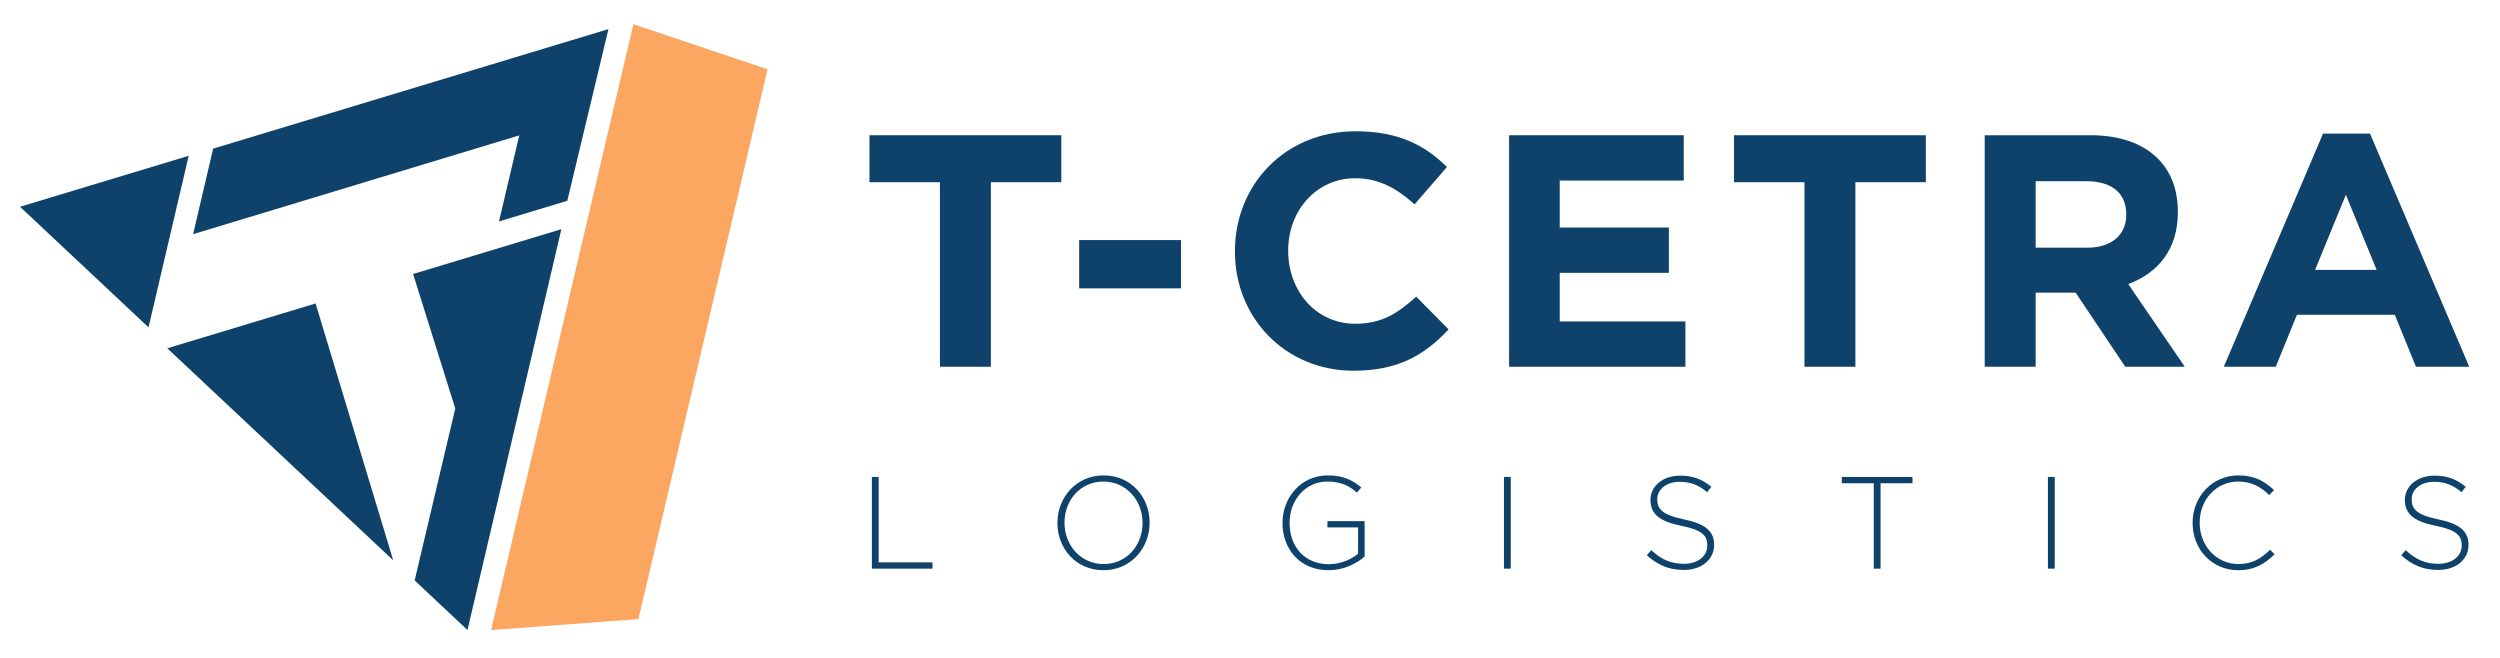 <svg xmlns="http://www.w3.org/2000/svg" xmlns:xlink="http://www.w3.org/1999/xlink" xmlns:serif="http://www.serif.com/" width="100%" height="100%" viewBox="0 0 688 181" xml:space="preserve" style="fill-rule:evenodd;clip-rule:evenodd;stroke-linejoin:round;stroke-miterlimit:2;">    <g id="Layer-1" serif:id="Layer 1">        <g transform="matrix(1,0,0,1,53.147,8.01)">            <path d="M0,56.432L89.753,29.244L84.18,52.928L102.974,47.248L114.297,0L5.515,32.89L0,56.432Z" style="fill:rgb(14,66,107);fill-rule:nonzero;"></path>        </g>        <g transform="matrix(1,0,0,1,86.847,154.196)">            <path d="M0,-70.682L21.362,0L-40.806,-58.346L0,-70.682Z" style="fill:rgb(14,66,107);fill-rule:nonzero;"></path>        </g>        <g transform="matrix(1,0,0,1,113.686,161.049)">            <path d="M0,-85.644L40.806,-97.977L14.967,12.333L0.425,-1.315L11.604,-48.623L0,-85.644Z" style="fill:rgb(14,66,107);fill-rule:nonzero;"></path>        </g>        <g transform="matrix(1,0,0,1,40.874,42.871)">            <path d="M0,47.215L11.06,0L-35.36,14.029L0,47.215Z" style="fill:rgb(14,66,107);fill-rule:nonzero;"></path>        </g>        <g transform="matrix(0.997,-0.074,-0.074,-0.997,141.425,175.97)">            <path d="M-6.068,3.045L34.597,3.045L81.249,151.348L45.337,166.454L-6.068,3.045Z" style="fill:rgb(251,166,97);fill-rule:nonzero;"></path>        </g>        <g transform="matrix(1,0,0,1,258.669,88.005)">            <path d="M0,-37.863L-19.387,-37.863L-19.387,-50.788L33.404,-50.788L33.404,-37.863L14.017,-37.863L14.017,12.925L0,12.925L0,-37.863Z" style="fill:rgb(14,66,107);fill-rule:nonzero;"></path>        </g>        <g transform="matrix(1,0,0,1,0,-34.793)">            <rect x="296.987" y="100.863" width="28.034" height="13.289" style="fill:rgb(14,66,107);"></rect>        </g>        <g transform="matrix(1,0,0,1,339.856,68.892)">            <path d="M0,0.364L0,0.182C0,-17.931 13.653,-32.767 33.223,-32.767C45.236,-32.767 52.427,-28.762 58.344,-22.937L49.424,-12.652C44.508,-17.112 39.502,-19.842 33.131,-19.842C22.391,-19.842 14.654,-10.922 14.654,0.001L14.654,0.182C14.654,11.104 22.209,20.207 33.131,20.207C40.412,20.207 44.873,17.294 49.879,12.743L58.799,21.754C52.245,28.762 44.963,33.131 32.676,33.131C13.926,33.131 0,18.659 0,0.364" style="fill:rgb(14,66,107);fill-rule:nonzero;"></path>        </g>        <g transform="matrix(1,0,0,1,415.309,100.931)">            <path d="M0,-63.713L48.058,-63.713L48.058,-51.243L13.926,-51.243L13.926,-38.319L43.962,-38.319L43.962,-25.85L13.926,-25.85L13.926,-12.47L48.513,-12.47L48.513,0L0,0L0,-63.713Z" style="fill:rgb(14,66,107);fill-rule:nonzero;"></path>        </g>        <g transform="matrix(1,0,0,1,496.588,88.005)">            <path d="M0,-37.863L-19.388,-37.863L-19.388,-50.788L33.403,-50.788L33.403,-37.863L14.017,-37.863L14.017,12.925L0,12.925L0,-37.863Z" style="fill:rgb(14,66,107);fill-rule:nonzero;"></path>        </g>        <g transform="matrix(1,0,0,1,574.407,69.985)">            <path d="M0,-1.821C6.826,-1.821 10.74,-5.462 10.74,-10.832L10.74,-11.014C10.74,-17.021 6.554,-20.116 -0.273,-20.116L-14.199,-20.116L-14.199,-1.821L0,-1.821ZM-28.216,-32.767L0.91,-32.767C9.011,-32.767 15.291,-30.492 19.478,-26.305C23.027,-22.756 24.938,-17.75 24.938,-11.742L24.938,-11.56C24.938,-1.275 19.387,5.188 11.286,8.191L26.851,30.946L10.467,30.946L-3.186,10.558L-14.199,10.558L-14.199,30.946L-28.216,30.946L-28.216,-32.767Z" style="fill:rgb(14,66,107);fill-rule:nonzero;"></path>        </g>        <g transform="matrix(1,0,0,1,654.047,63.431)">            <path d="M0,10.83L-8.465,-9.831L-16.93,10.83L0,10.83ZM-14.745,-26.669L-1.82,-26.669L25.485,37.499L10.831,37.499L5.006,23.209L-21.936,23.209L-27.761,37.499L-42.051,37.499L-14.745,-26.669Z" style="fill:rgb(14,66,107);fill-rule:nonzero;"></path>        </g>        <g transform="matrix(1,0,0,1,239.936,156.49)">            <path d="M0,-25.229L1.874,-25.229L1.874,-1.731L16.687,-1.731L16.687,0L0,0L0,-25.229Z" style="fill:rgb(14,66,107);fill-rule:nonzero;"></path>        </g>        <g transform="matrix(1,0,0,1,314.428,143.804)">            <path d="M0,0.144L0,0.072C0,-6.164 -4.541,-11.282 -10.776,-11.282C-17.012,-11.282 -21.48,-6.236 -21.48,-0.001L-21.48,0.072C-21.48,6.307 -16.939,11.424 -10.704,11.424C-4.469,11.424 0,6.378 0,0.144M-23.427,0.144L-23.427,0.072C-23.427,-6.812 -18.345,-12.975 -10.704,-12.975C-3.063,-12.975 1.946,-6.884 1.946,-0.001L1.946,0.072C1.946,6.956 -3.136,13.119 -10.776,13.119C-18.417,13.119 -23.427,7.028 -23.427,0.144" style="fill:rgb(14,66,107);fill-rule:nonzero;"></path>        </g>        <g transform="matrix(1,0,0,1,352.949,143.804)">            <path d="M0,0.144L0,0.072C0,-6.74 4.937,-12.975 12.47,-12.975C16.578,-12.975 19.174,-11.75 21.696,-9.66L20.471,-8.254C18.488,-9.984 16.182,-11.282 12.361,-11.282C6.234,-11.282 1.945,-6.091 1.945,-0.001L1.945,0.072C1.945,6.595 6.019,11.46 12.758,11.46C15.966,11.46 18.957,10.127 20.795,8.578L20.795,1.333L12.361,1.333L12.361,-0.397L22.598,-0.397L22.598,9.334C20.326,11.352 16.795,13.119 12.686,13.119C4.721,13.119 0,7.244 0,0.144" style="fill:rgb(14,66,107);fill-rule:nonzero;"></path>        </g>        <g transform="matrix(1,0,0,1,0,107.529)">            <rect x="413.888" y="23.732" width="1.874" height="25.229" style="fill:rgb(14,66,107);"></rect>        </g>        <g transform="matrix(1,0,0,1,453.203,134.937)">            <path d="M0,17.877L1.226,16.471C4.001,19.03 6.561,20.219 10.272,20.219C14.057,20.219 16.651,18.093 16.651,15.209L16.651,15.138C16.651,12.471 15.246,10.921 9.516,9.768C3.461,8.542 1.01,6.487 1.01,2.667L1.01,2.595C1.01,-1.153 4.434,-4.036 9.119,-4.036C12.795,-4.036 15.21,-3.027 17.769,-0.973L16.579,0.505C14.201,-1.55 11.822,-2.343 9.047,-2.343C5.334,-2.343 2.884,-0.216 2.884,2.415L2.884,2.487C2.884,5.154 4.254,6.775 10.236,8.001C16.075,9.19 18.525,11.281 18.525,14.957L18.525,15.029C18.525,19.102 15.029,21.913 10.164,21.913C6.127,21.913 3.027,20.58 0,17.877" style="fill:rgb(14,66,107);fill-rule:nonzero;"></path>        </g>        <g transform="matrix(1,0,0,1,515.657,154.761)">            <path d="M0,-21.77L-8.794,-21.77L-8.794,-23.499L10.668,-23.499L10.668,-21.77L1.874,-21.77L1.874,1.729L0,1.729L0,-21.77Z" style="fill:rgb(14,66,107);fill-rule:nonzero;"></path>        </g>        <g transform="matrix(1,0,0,1,0,107.529)">            <rect x="563.586" y="23.732" width="1.874" height="25.229" style="fill:rgb(14,66,107);"></rect>        </g>        <g transform="matrix(1,0,0,1,603.406,143.804)">            <path d="M0,0.144L0,0.072C0,-7.065 5.334,-12.975 12.614,-12.975C17.119,-12.975 19.822,-11.318 22.418,-8.939L21.084,-7.569C18.886,-9.696 16.363,-11.282 12.578,-11.282C6.523,-11.282 1.946,-6.343 1.946,-0.001L1.946,0.072C1.946,6.451 6.596,11.424 12.614,11.424C16.255,11.424 18.742,10.019 21.301,7.497L22.562,8.721C19.895,11.352 17.012,13.119 12.543,13.119C5.334,13.119 0,7.388 0,0.144" style="fill:rgb(14,66,107);fill-rule:nonzero;"></path>        </g>        <g transform="matrix(1,0,0,1,660.813,134.937)">            <path d="M0,17.877L1.226,16.471C4,19.03 6.56,20.219 10.271,20.219C14.056,20.219 16.651,18.093 16.651,15.209L16.651,15.138C16.651,12.471 15.245,10.921 9.515,9.768C3.46,8.542 1.009,6.487 1.009,2.667L1.009,2.595C1.009,-1.153 4.433,-4.036 9.118,-4.036C12.794,-4.036 15.209,-3.027 17.769,-0.973L16.579,0.505C14.2,-1.55 11.821,-2.343 9.046,-2.343C5.334,-2.343 2.883,-0.216 2.883,2.415L2.883,2.487C2.883,5.154 4.253,6.775 10.235,8.001C16.074,9.19 18.524,11.281 18.524,14.957L18.524,15.029C18.524,19.102 15.028,21.913 10.163,21.913C6.127,21.913 3.027,20.58 0,17.877" style="fill:rgb(14,66,107);fill-rule:nonzero;"></path>        </g>    </g></svg>